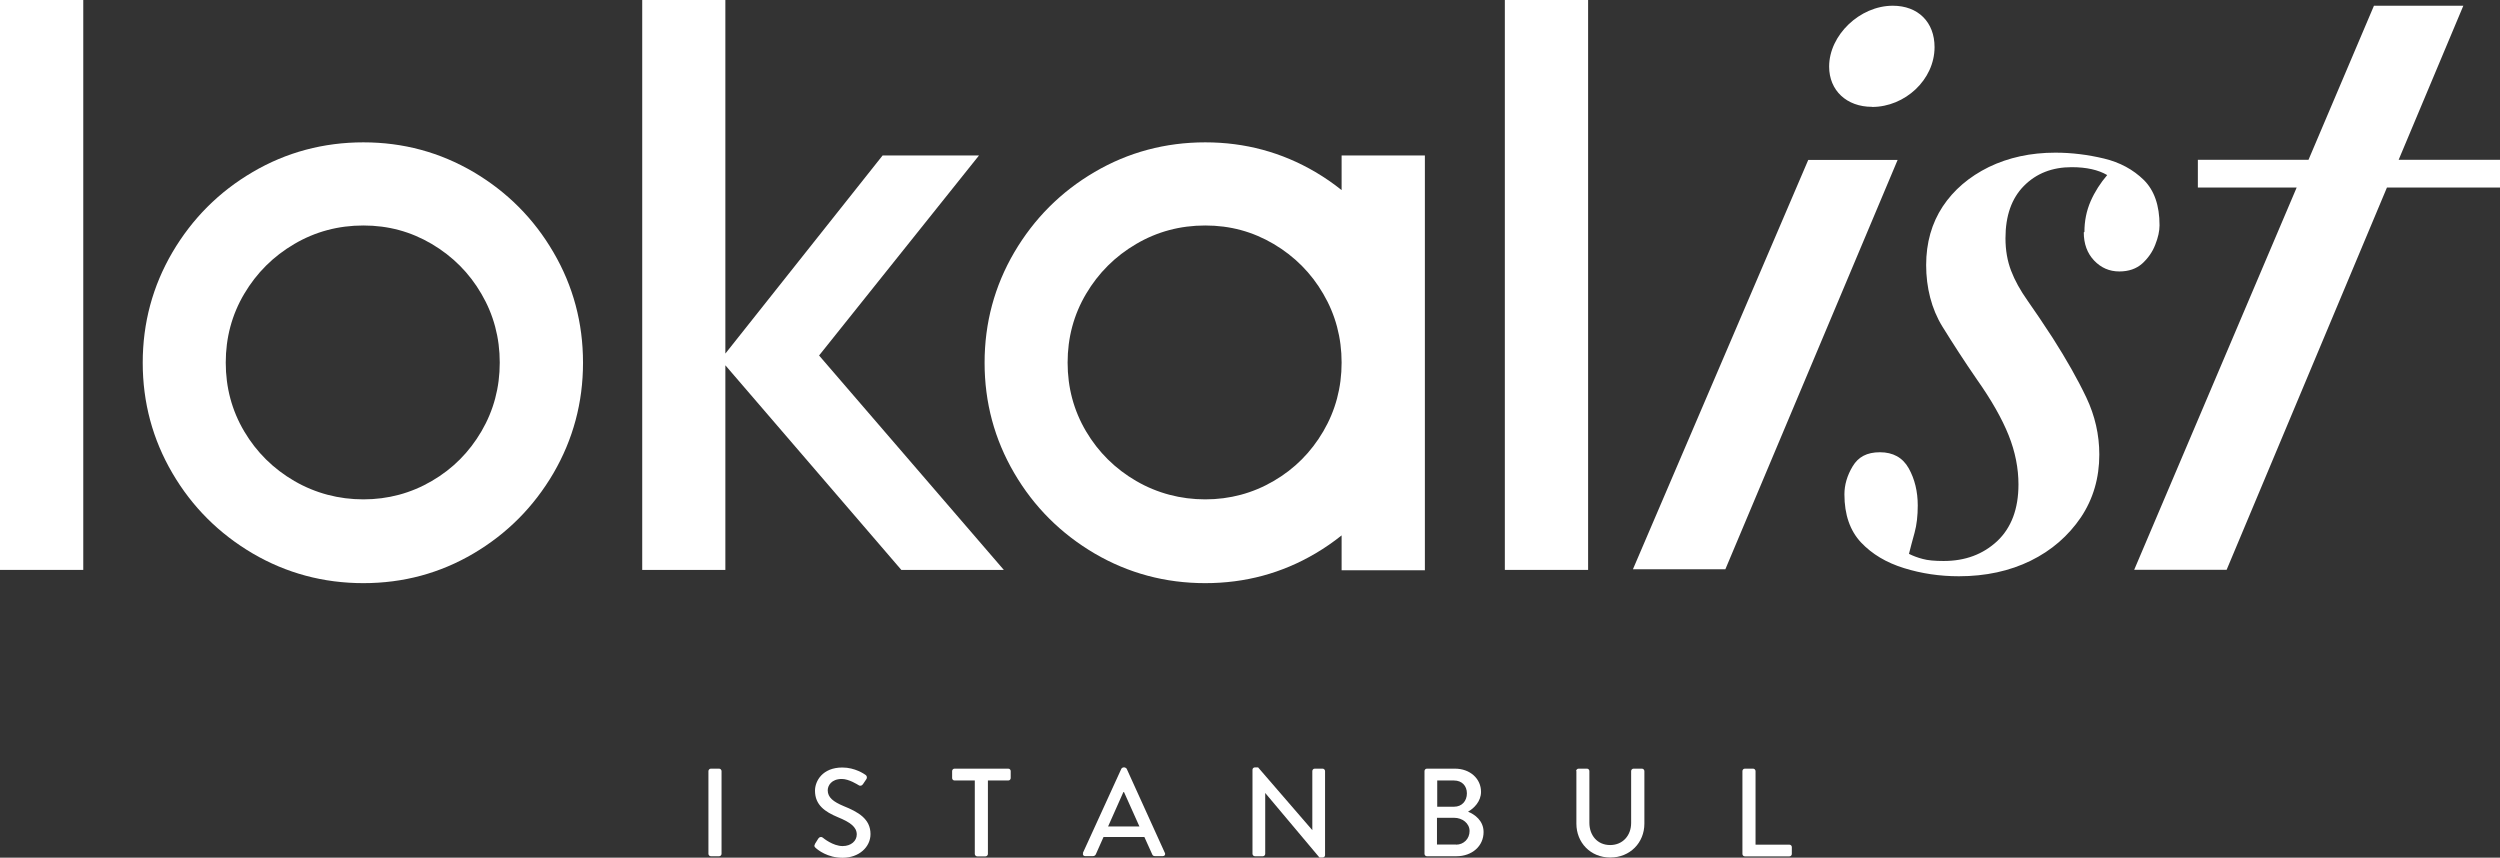 <?xml version="1.0" encoding="UTF-8"?>
<svg id="Layer_2" data-name="Layer 2" xmlns="http://www.w3.org/2000/svg" viewBox="0 0 196.35 67.36">
  <rect x="0" y="0" width="196.35" height="67.36" fill="#333333" stroke="none"/>
  <defs>
    <style>
      .cls-1 {
        fill: #fff;
        stroke-width: 0px;
      }
    </style>
  </defs>
  <g id="Layer_2-2" data-name="Layer 2">
    <g id="Layer_1-2" data-name="Layer 1-2">
      <g>
        <g>
          <rect class="cls-1" width="6.54" height="44.76"/>
          <rect class="cls-1" x="118.19" width="6.54" height="44.76"/>
          <path class="cls-1" d="M37.19,13.51c-2.64-1.55-5.52-2.33-8.65-2.33s-6.05.78-8.69,2.33c-2.65,1.55-4.75,3.66-6.31,6.31-1.55,2.65-2.33,5.54-2.33,8.67s.78,6.02,2.33,8.67c1.55,2.65,3.66,4.75,6.31,6.31,2.65,1.55,5.55,2.33,8.69,2.33s6.02-.78,8.65-2.33,4.73-3.66,6.28-6.31c1.54-2.65,2.32-5.54,2.32-8.67s-.77-6.02-2.32-8.67c-1.54-2.65-3.64-4.75-6.28-6.31ZM37.81,33.88c-.96,1.64-2.26,2.95-3.9,3.9-1.64.96-3.44,1.44-5.37,1.44s-3.76-.48-5.42-1.44c-1.65-.96-2.97-2.26-3.94-3.9s-1.45-3.44-1.45-5.4.48-3.76,1.45-5.4,2.28-2.95,3.94-3.92c1.65-.97,3.46-1.45,5.42-1.45s3.72.48,5.37,1.45c1.64.97,2.95,2.28,3.9,3.92.96,1.64,1.44,3.44,1.44,5.4s-.48,3.76-1.44,5.4Z"/>
          <polygon class="cls-1" points="76.89 12.21 69.32 12.21 56.97 27.77 56.97 0 50.44 0 50.44 44.76 56.97 44.76 56.97 28.69 70.79 44.76 78.84 44.76 64.33 27.92 76.89 12.21"/>
          <path class="cls-1" d="M105.37,14.93c-.65-.52-1.33-.99-2.06-1.42-2.64-1.55-5.52-2.33-8.65-2.33s-6.05.78-8.69,2.33c-2.65,1.55-4.75,3.66-6.31,6.31-1.55,2.65-2.33,5.54-2.33,8.67s.78,6.02,2.33,8.67c1.55,2.65,3.66,4.75,6.31,6.31,2.65,1.55,5.55,2.33,8.69,2.33s6.02-.78,8.65-2.33c.73-.43,1.41-.9,2.06-1.42v2.74h6.54V12.21h-6.54v2.72ZM103.93,33.88c-.96,1.64-2.26,2.95-3.9,3.9-1.64.96-3.44,1.44-5.37,1.44s-3.76-.48-5.42-1.44c-1.65-.96-2.97-2.26-3.94-3.9s-1.45-3.44-1.45-5.4.48-3.76,1.45-5.4,2.28-2.95,3.94-3.92c1.65-.97,3.46-1.45,5.42-1.45s3.72.48,5.37,1.45c1.64.97,2.95,2.28,3.9,3.92.96,1.64,1.44,3.44,1.44,5.4s-.48,3.76-1.44,5.4Z"/>
          <path class="cls-1" d="M163.66,18.25c0,.9.27,1.64.81,2.21s1.2.86,1.98.86c.74,0,1.34-.21,1.8-.62.45-.41.8-.9,1.02-1.47.23-.58.34-1.08.34-1.54,0-1.55-.41-2.74-1.24-3.56-.83-.81-1.87-1.38-3.13-1.68-1.26-.3-2.53-.46-3.81-.46-1.94,0-3.68.38-5.23,1.13-1.54.76-2.75,1.79-3.62,3.1-.86,1.31-1.3,2.84-1.3,4.6s.42,3.44,1.27,4.82c.85,1.37,1.74,2.75,2.7,4.14,1.16,1.64,1.99,3.11,2.51,4.41s.77,2.6.77,3.86c0,1.92-.56,3.4-1.67,4.45-1.12,1.04-2.51,1.56-4.21,1.56-.7,0-1.25-.05-1.64-.16-.39-.1-.76-.24-1.08-.4.12-.49.27-1.04.44-1.66s.25-1.33.25-2.14c0-1.1-.24-2.08-.71-2.92s-1.23-1.26-2.26-1.26-1.7.37-2.14,1.1-.65,1.47-.65,2.21c0,1.59.44,2.85,1.3,3.77.87.92,1.99,1.59,3.38,2.02,1.38.43,2.82.64,4.31.64,2.1,0,3.99-.41,5.64-1.22s2.96-1.96,3.94-3.4c.97-1.45,1.45-3.1,1.45-4.94,0-1.55-.34-3.05-1.02-4.48s-1.56-2.98-2.63-4.66c-.74-1.14-1.41-2.13-1.98-2.94-.58-.82-1.01-1.6-1.3-2.36s-.44-1.6-.44-2.55c0-1.76.48-3.13,1.45-4.11.97-.98,2.22-1.47,3.75-1.47,1.16,0,2.09.21,2.79.62-.53.62-.97,1.3-1.3,2.05-.33.76-.49,1.56-.49,2.42h0Z"/>
          <polygon class="cls-1" points="196.35 12.55 188.39 12.55 193.47 .45 186.45 .45 181.31 12.55 172.62 12.55 172.62 14.73 180.38 14.73 167.62 44.75 174.88 44.75 187.47 14.73 196.35 14.73 196.35 12.55"/>
          <path class="cls-1" d="M147.03,8.4c2.59,0,4.91-2.14,4.91-4.7,0-1.96-1.29-3.25-3.28-3.25-2.59,0-5,2.31-5,4.78,0,1.88,1.38,3.16,3.36,3.16h0Z"/>
          <polygon class="cls-1" points="142.02 12.56 128.25 44.71 135.51 44.71 149.04 12.56 142.02 12.56"/>
        </g>
        <g>
          <path class="cls-1" d="M55.64,60.56c0-.1.09-.19.19-.19h.65c.1,0,.19.09.19.19v6.5c0,.1-.09.19-.19.19h-.65c-.1,0-.19-.09-.19-.19v-6.5Z"/>
          <path class="cls-1" d="M64.02,66.26c.09-.13.16-.27.25-.4.09-.13.22-.16.34-.08.06.05.81.67,1.57.67.67,0,1.11-.41,1.11-.91,0-.59-.51-.96-1.49-1.36-1-.42-1.79-.95-1.79-2.08,0-.76.59-1.82,2.15-1.82.99,0,1.72.51,1.82.58.08.05.16.19.06.34-.08.12-.16.25-.25.37-.08.13-.21.19-.35.1-.07-.04-.76-.49-1.32-.49-.82,0-1.11.52-1.11.89,0,.56.44.9,1.25,1.24,1.14.46,2.11,1,2.11,2.2,0,1.02-.91,1.86-2.19,1.86-1.2,0-1.96-.63-2.11-.77-.09-.08-.16-.15-.06-.31v-.02Z"/>
          <path class="cls-1" d="M76.57,61.3h-1.6c-.11,0-.19-.09-.19-.19v-.55c0-.1.08-.19.19-.19h4.22c.11,0,.19.09.19.19v.55c0,.1-.08.19-.19.19h-1.6v5.77c0,.1-.09.19-.19.19h-.65c-.1,0-.19-.09-.19-.19v-5.77h0Z"/>
          <path class="cls-1" d="M85.05,66.99l3.02-6.61c.03-.06.12-.11.16-.11h.1s.14.05.16.11l3,6.61c.06.13-.02.25-.16.25h-.62c-.12,0-.19-.06-.22-.15l-.61-1.35h-3.21c-.2.45-.4.9-.6,1.35-.03.07-.11.15-.22.15h-.62c-.15,0-.22-.13-.16-.25h-.02ZM89.49,64.91l-1.21-2.7h-.05l-1.2,2.7h2.46Z"/>
          <path class="cls-1" d="M98.37,60.45c0-.1.09-.18.19-.18h.25l4.26,4.93h0v-4.64c0-.1.08-.19.19-.19h.62c.1,0,.19.09.19.19v6.61c0,.1-.09.18-.19.18h-.25l-4.26-5.07h0v4.78c0,.1-.08.19-.19.19h-.62c-.1,0-.19-.09-.19-.19,0,0,0-6.61,0-6.61Z"/>
          <path class="cls-1" d="M111.88,60.56c0-.1.08-.19.19-.19h2.2c1.19,0,2.05.79,2.05,1.82,0,.76-.56,1.3-1.02,1.56.52.21,1.22.7,1.22,1.6,0,1.1-.9,1.9-2.14,1.9h-2.31c-.11,0-.19-.09-.19-.19v-6.5h0ZM114.36,66.34c.6,0,1.06-.46,1.06-1.07s-.57-1.04-1.21-1.04h-1.35v2.1s1.5,0,1.5,0ZM114.2,63.36c.63,0,1.01-.46,1.01-1.05s-.39-1.01-1.01-1.01h-1.32v2.06h1.32Z"/>
          <path class="cls-1" d="M123.79,60.56c0-.1.09-.19.19-.19h.66c.11,0,.19.09.19.19v4.06c0,.99.63,1.75,1.63,1.75s1.65-.76,1.65-1.73v-4.08c0-.1.08-.19.19-.19h.66c.1,0,.19.09.19.19v4.13c0,1.5-1.13,2.66-2.68,2.66s-2.66-1.17-2.66-2.66v-4.13h0Z"/>
          <path class="cls-1" d="M136.85,60.56c0-.1.08-.19.19-.19h.65c.1,0,.19.09.19.19v5.78h2.66c.11,0,.19.09.19.19v.54c0,.1-.08.19-.19.19h-3.5c-.11,0-.19-.09-.19-.19v-6.5h0Z"/>
        </g>
      </g>
    </g>
  </g>
</svg>